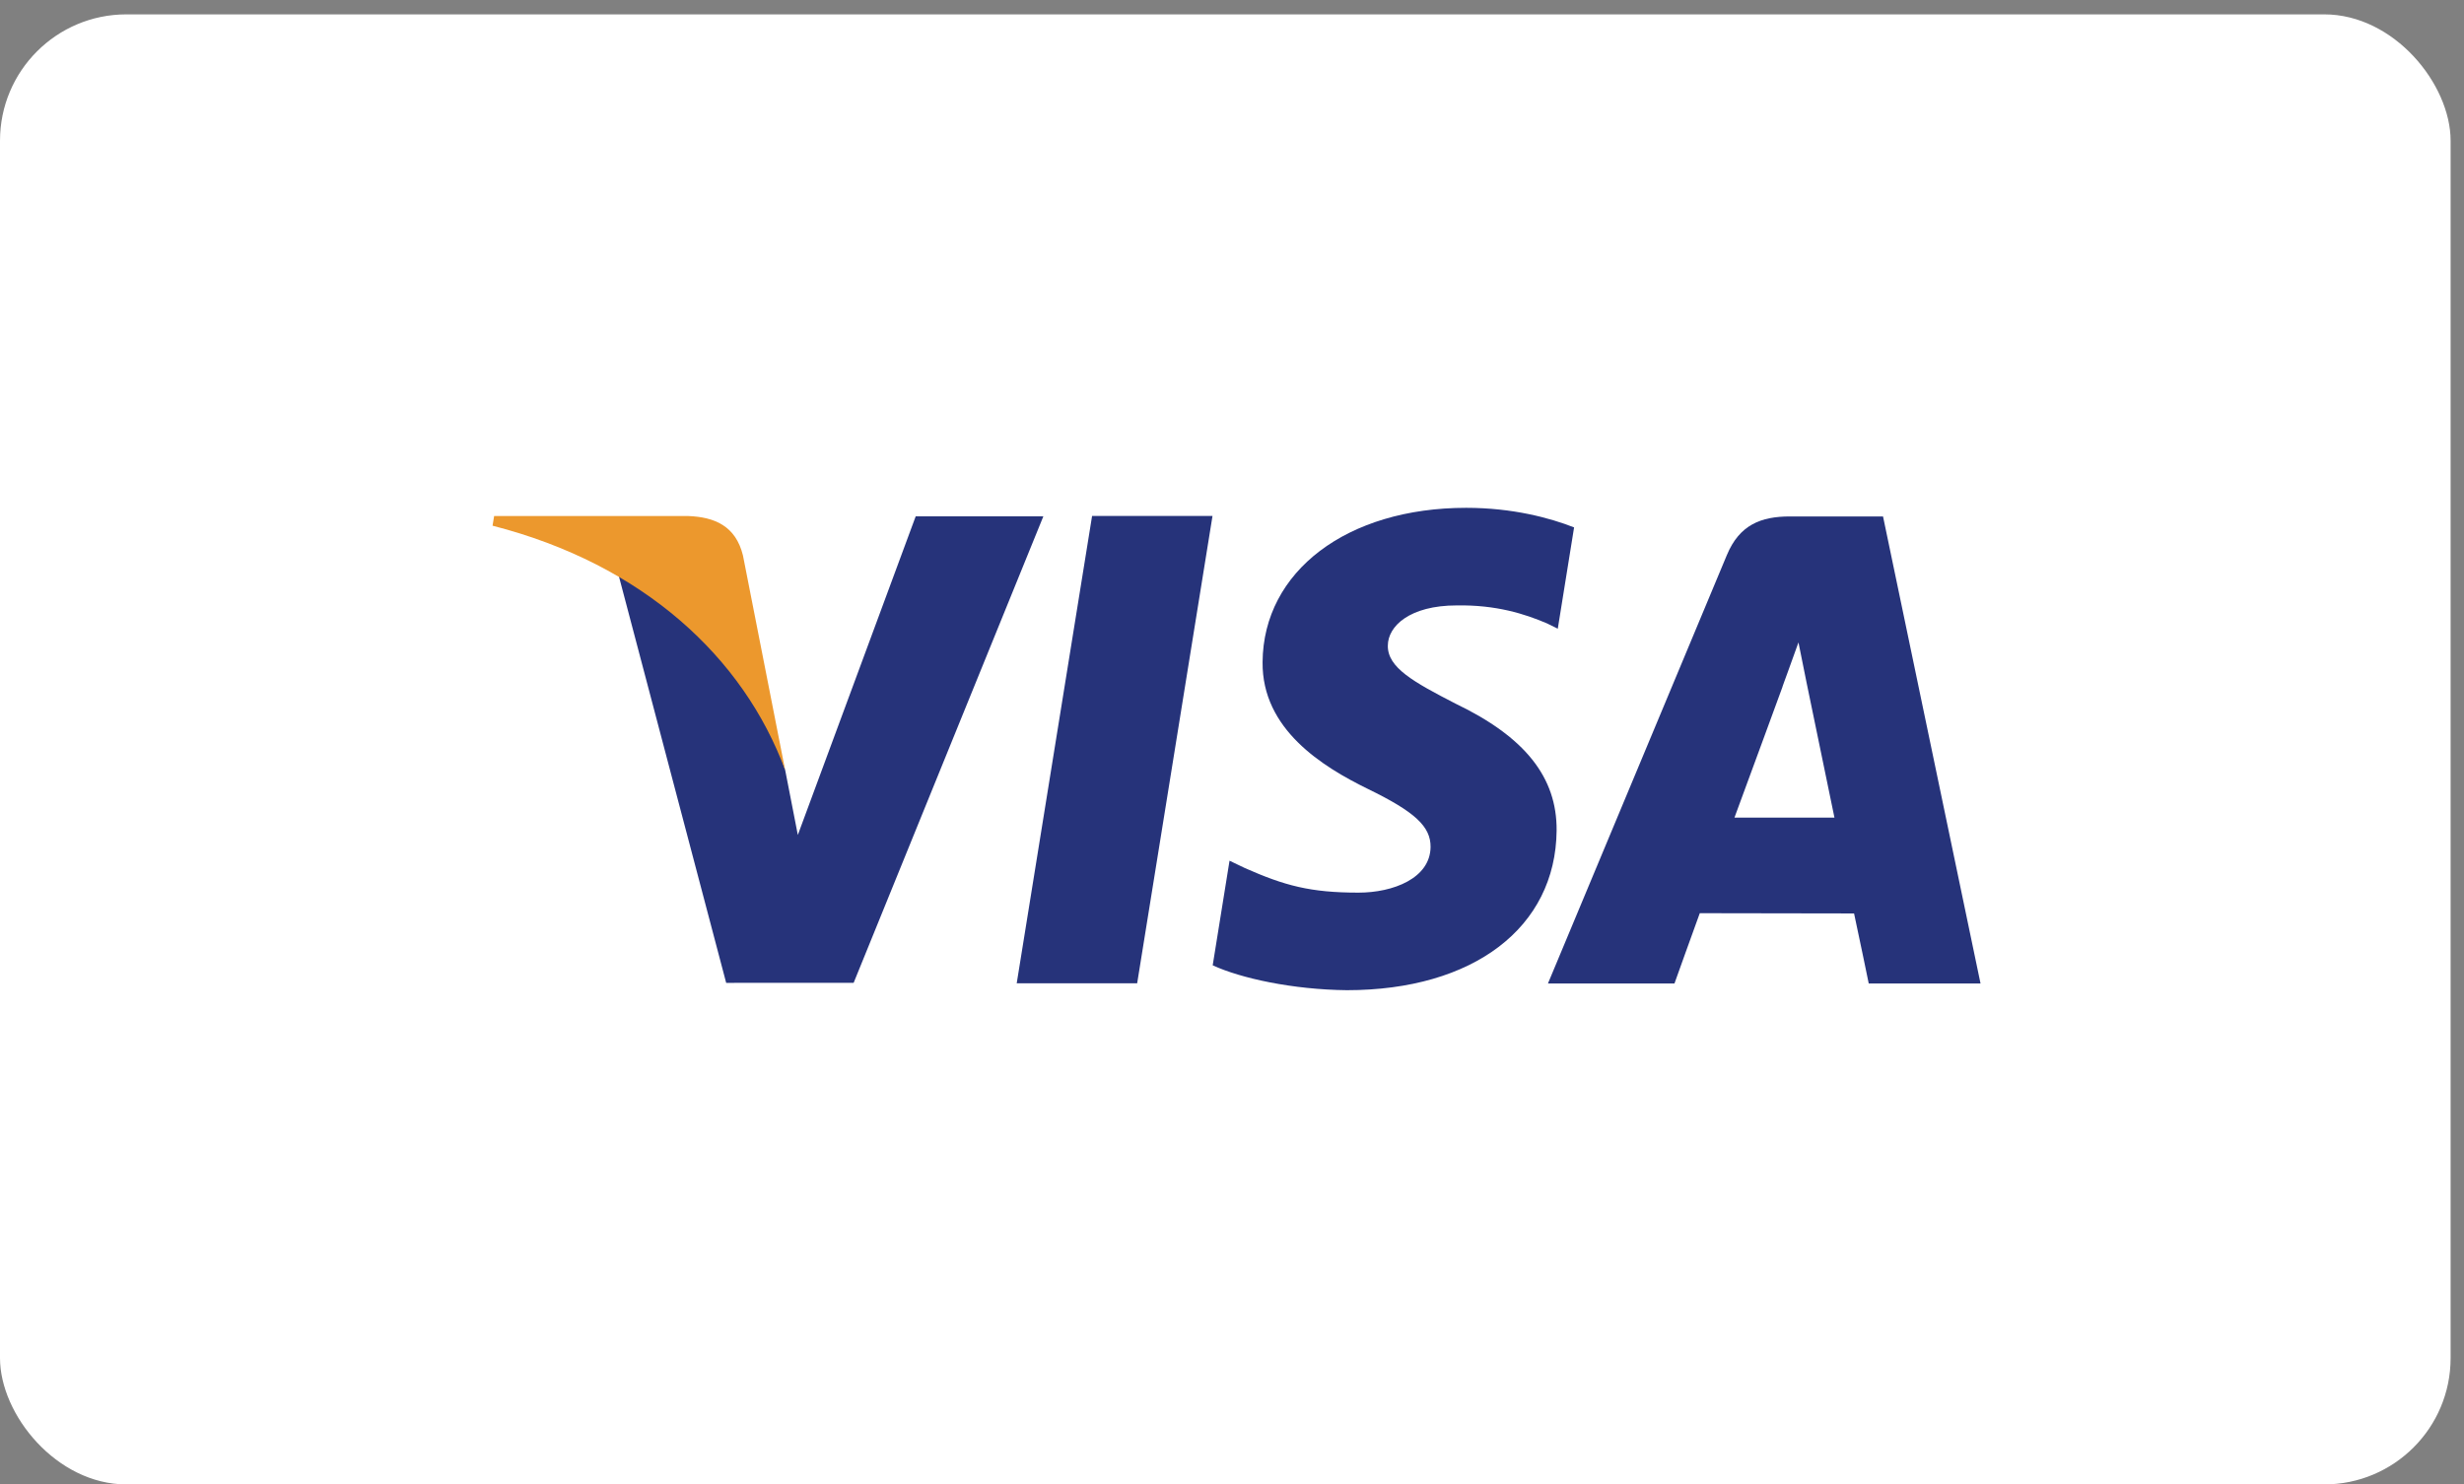 <svg width="78" height="47" viewBox="0 0 78 47" fill="none" xmlns="http://www.w3.org/2000/svg">
<rect x="0" y="0" width="78" height="47" fill="#808080" stroke="none"/>
<rect y="0.455" width="77.576" height="46.545" rx="4" fill="white"/>
<path fill-rule="evenodd" clip-rule="evenodd" d="M32.185 31.133L34.571 16.336H38.383L35.998 31.133H32.185Z" fill="#26337A"/>
<path fill-rule="evenodd" clip-rule="evenodd" d="M49.829 16.699C49.075 16.402 47.89 16.079 46.413 16.079C42.643 16.079 39.99 18.087 39.968 20.962C39.944 23.089 41.861 24.275 43.307 24.982C44.792 25.706 45.292 26.17 45.286 26.818C45.276 27.809 44.1 28.263 43.004 28.263C41.477 28.263 40.666 28.04 39.412 27.487L38.922 27.252L38.389 30.564C39.278 30.976 40.926 31.334 42.636 31.352C46.643 31.352 49.246 29.369 49.276 26.298C49.29 24.612 48.274 23.333 46.074 22.278C44.741 21.592 43.923 21.137 43.933 20.443C43.934 19.828 44.624 19.169 46.117 19.169C47.364 19.149 48.267 19.437 48.971 19.738L49.313 19.907L49.829 16.699Z" fill="#26337A"/>
<path fill-rule="evenodd" clip-rule="evenodd" d="M54.906 25.887C55.222 25.037 56.425 21.751 56.425 21.751C56.403 21.79 56.739 20.894 56.932 20.34L57.189 21.616C57.189 21.616 57.92 25.148 58.071 25.887C57.478 25.887 55.65 25.887 54.906 25.887ZM59.609 16.352H56.663C55.749 16.352 55.065 16.613 54.664 17.578L49.002 31.139H53.007C53.007 31.139 53.66 29.314 53.808 28.914C54.245 28.914 58.136 28.922 58.692 28.922C58.806 29.438 59.156 31.139 59.156 31.139H62.695L59.609 16.352Z" fill="#26337A"/>
<path fill-rule="evenodd" clip-rule="evenodd" d="M28.987 16.349L25.256 26.437L24.856 24.386C24.16 22.023 21.996 19.463 19.574 18.179L22.988 31.12L27.023 31.118L33.028 16.349H28.987Z" fill="#26337A"/>
<path fill-rule="evenodd" clip-rule="evenodd" d="M21.791 16.339H15.642L15.592 16.645C20.376 17.871 23.541 20.83 24.855 24.386L23.519 17.587C23.289 16.65 22.619 16.372 21.791 16.339Z" fill="#EC982D"/>
</svg>
